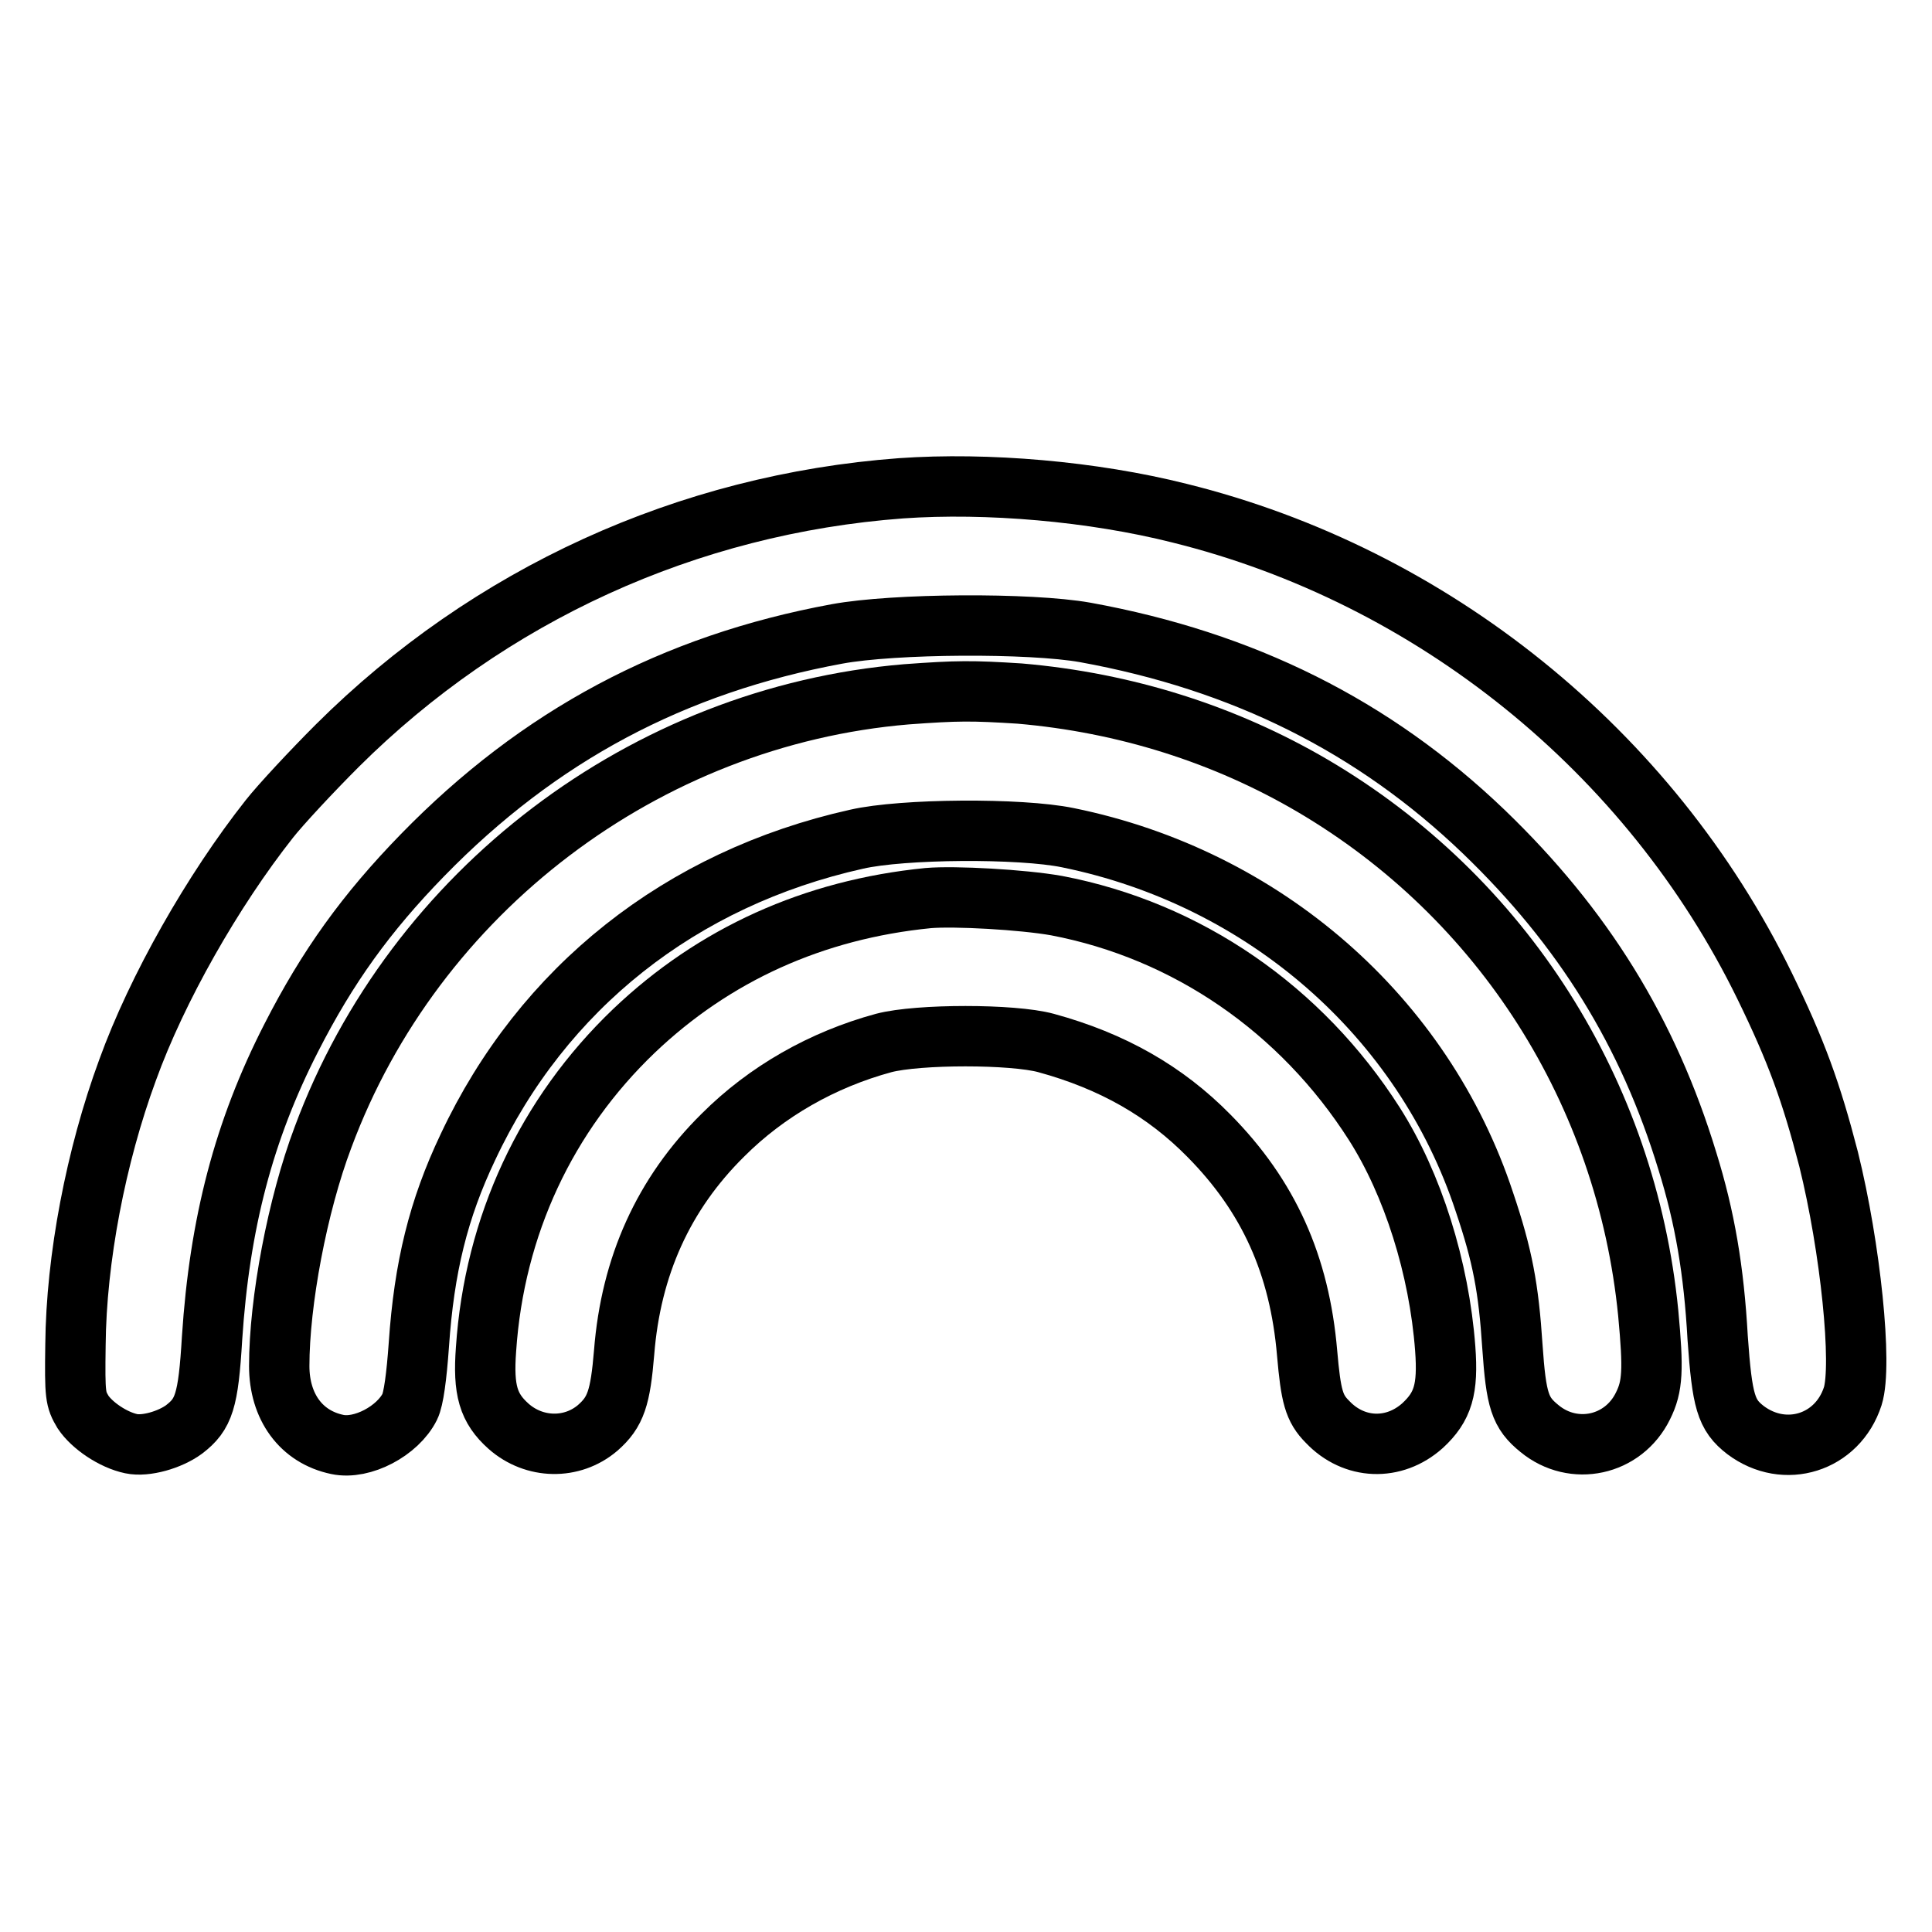 <?xml version="1.0" encoding="utf-8"?>
<!-- Svg Vector Icons : http://www.onlinewebfonts.com/icon -->
<!DOCTYPE svg PUBLIC "-//W3C//DTD SVG 1.1//EN" "http://www.w3.org/Graphics/SVG/1.1/DTD/svg11.dtd">
<svg version="1.1" xmlns="http://www.w3.org/2000/svg" xmlns:xlink="http://www.w3.org/1999/xlink" x="0px" y="0px" viewBox="0 0 256 256" enable-background="new 0 0 256 256" xml:space="preserve">
<g><g><g><path stroke-width="8" fill-opacity="0" stroke="#000000"  d="M119.4,64.7c-28.3,2.1-54.6,14.1-74.7,34.1c-3.4,3.4-7.5,7.8-9,9.7c-7.5,9.5-14.9,22.5-18.8,33.3c-4.2,11.4-6.8,25-6.9,36.4c-0.1,6.8,0,7.2,1,8.9c1.2,1.8,4,3.7,6.4,4.2c1.9,0.4,5.1-0.5,7-1.9c2.6-2,3.2-3.7,3.7-12.1c1-15.2,4.2-27.5,10.5-39.8c4.8-9.4,9.9-16.5,17.4-24.2C71.4,97.5,89.2,88,110.9,84c7.6-1.4,25.6-1.5,32.9-0.2c20.9,3.8,38.2,12.4,52.8,26.4c13.2,12.7,21.8,26.6,27,43.7c2.3,7.4,3.5,14.4,4,23.4c0.6,8.4,1.1,10.2,3.7,12.2c5.2,3.9,12.2,1.7,14.2-4.5c1.3-4.1-0.3-19.7-3.2-31.4c-2.3-8.9-4.3-14.4-8.5-23c-15.2-31.1-44-54.3-77.5-62.6C144.8,65.1,130.8,63.9,119.4,64.7z"/><path stroke-width="8" fill-opacity="0" stroke="#000000"  d="M120.1,92c-34.6,2.9-65.2,26.1-77.3,58.7c-3.4,9-5.8,21.8-5.8,30.3c0,5.4,2.9,9.4,7.7,10.4c3.3,0.7,8-1.8,9.6-5c0.5-1,0.9-4,1.2-8.2c0.7-10.3,2.6-18,6.5-26.2c9.9-21.1,28.2-35.6,51.5-40.8c6.1-1.4,21.7-1.5,28-0.2c26,5.3,47.1,23.7,55.2,48.3c2.4,7.1,3.2,11.4,3.7,19.1c0.5,7.2,1,8.8,3.6,10.9c4.5,3.7,11.1,2.3,13.7-3c1.3-2.6,1.4-4.8,0.7-12.3c-2.9-29.3-19.3-55.1-44.5-69.9c-11.6-6.8-24.8-11-38.8-12.2C128.8,91.5,126.9,91.5,120.1,92z"/><path stroke-width="8" fill-opacity="0" stroke="#000000"  d="M123,119c-15.2,1.5-28.4,7.5-39,17.6c-11.6,11.1-18.5,25.8-19.6,42.2c-0.4,5.4,0.3,7.8,3,10.2c3.4,3,8.4,3.1,11.8,0.2c2.4-2.1,3-4,3.5-10c0.9-11.4,5.2-21,13.1-28.8c5.8-5.8,13.2-10,21.3-12.2c4.6-1.2,17.1-1.2,21.5,0c8.8,2.4,15.8,6.4,21.6,12.3c7.9,8,12,17.1,13,28.8c0.5,5.7,0.9,7.3,2.7,9.1c3.5,3.7,8.8,3.9,12.6,0.5c2.7-2.5,3.4-4.8,3-10.2c-0.8-10.7-4.3-21.8-9.4-29.8c-9.7-15.2-24.8-25.6-42.1-28.9C135.5,119.2,126.5,118.7,123,119z"/></g></g></g>
</svg>